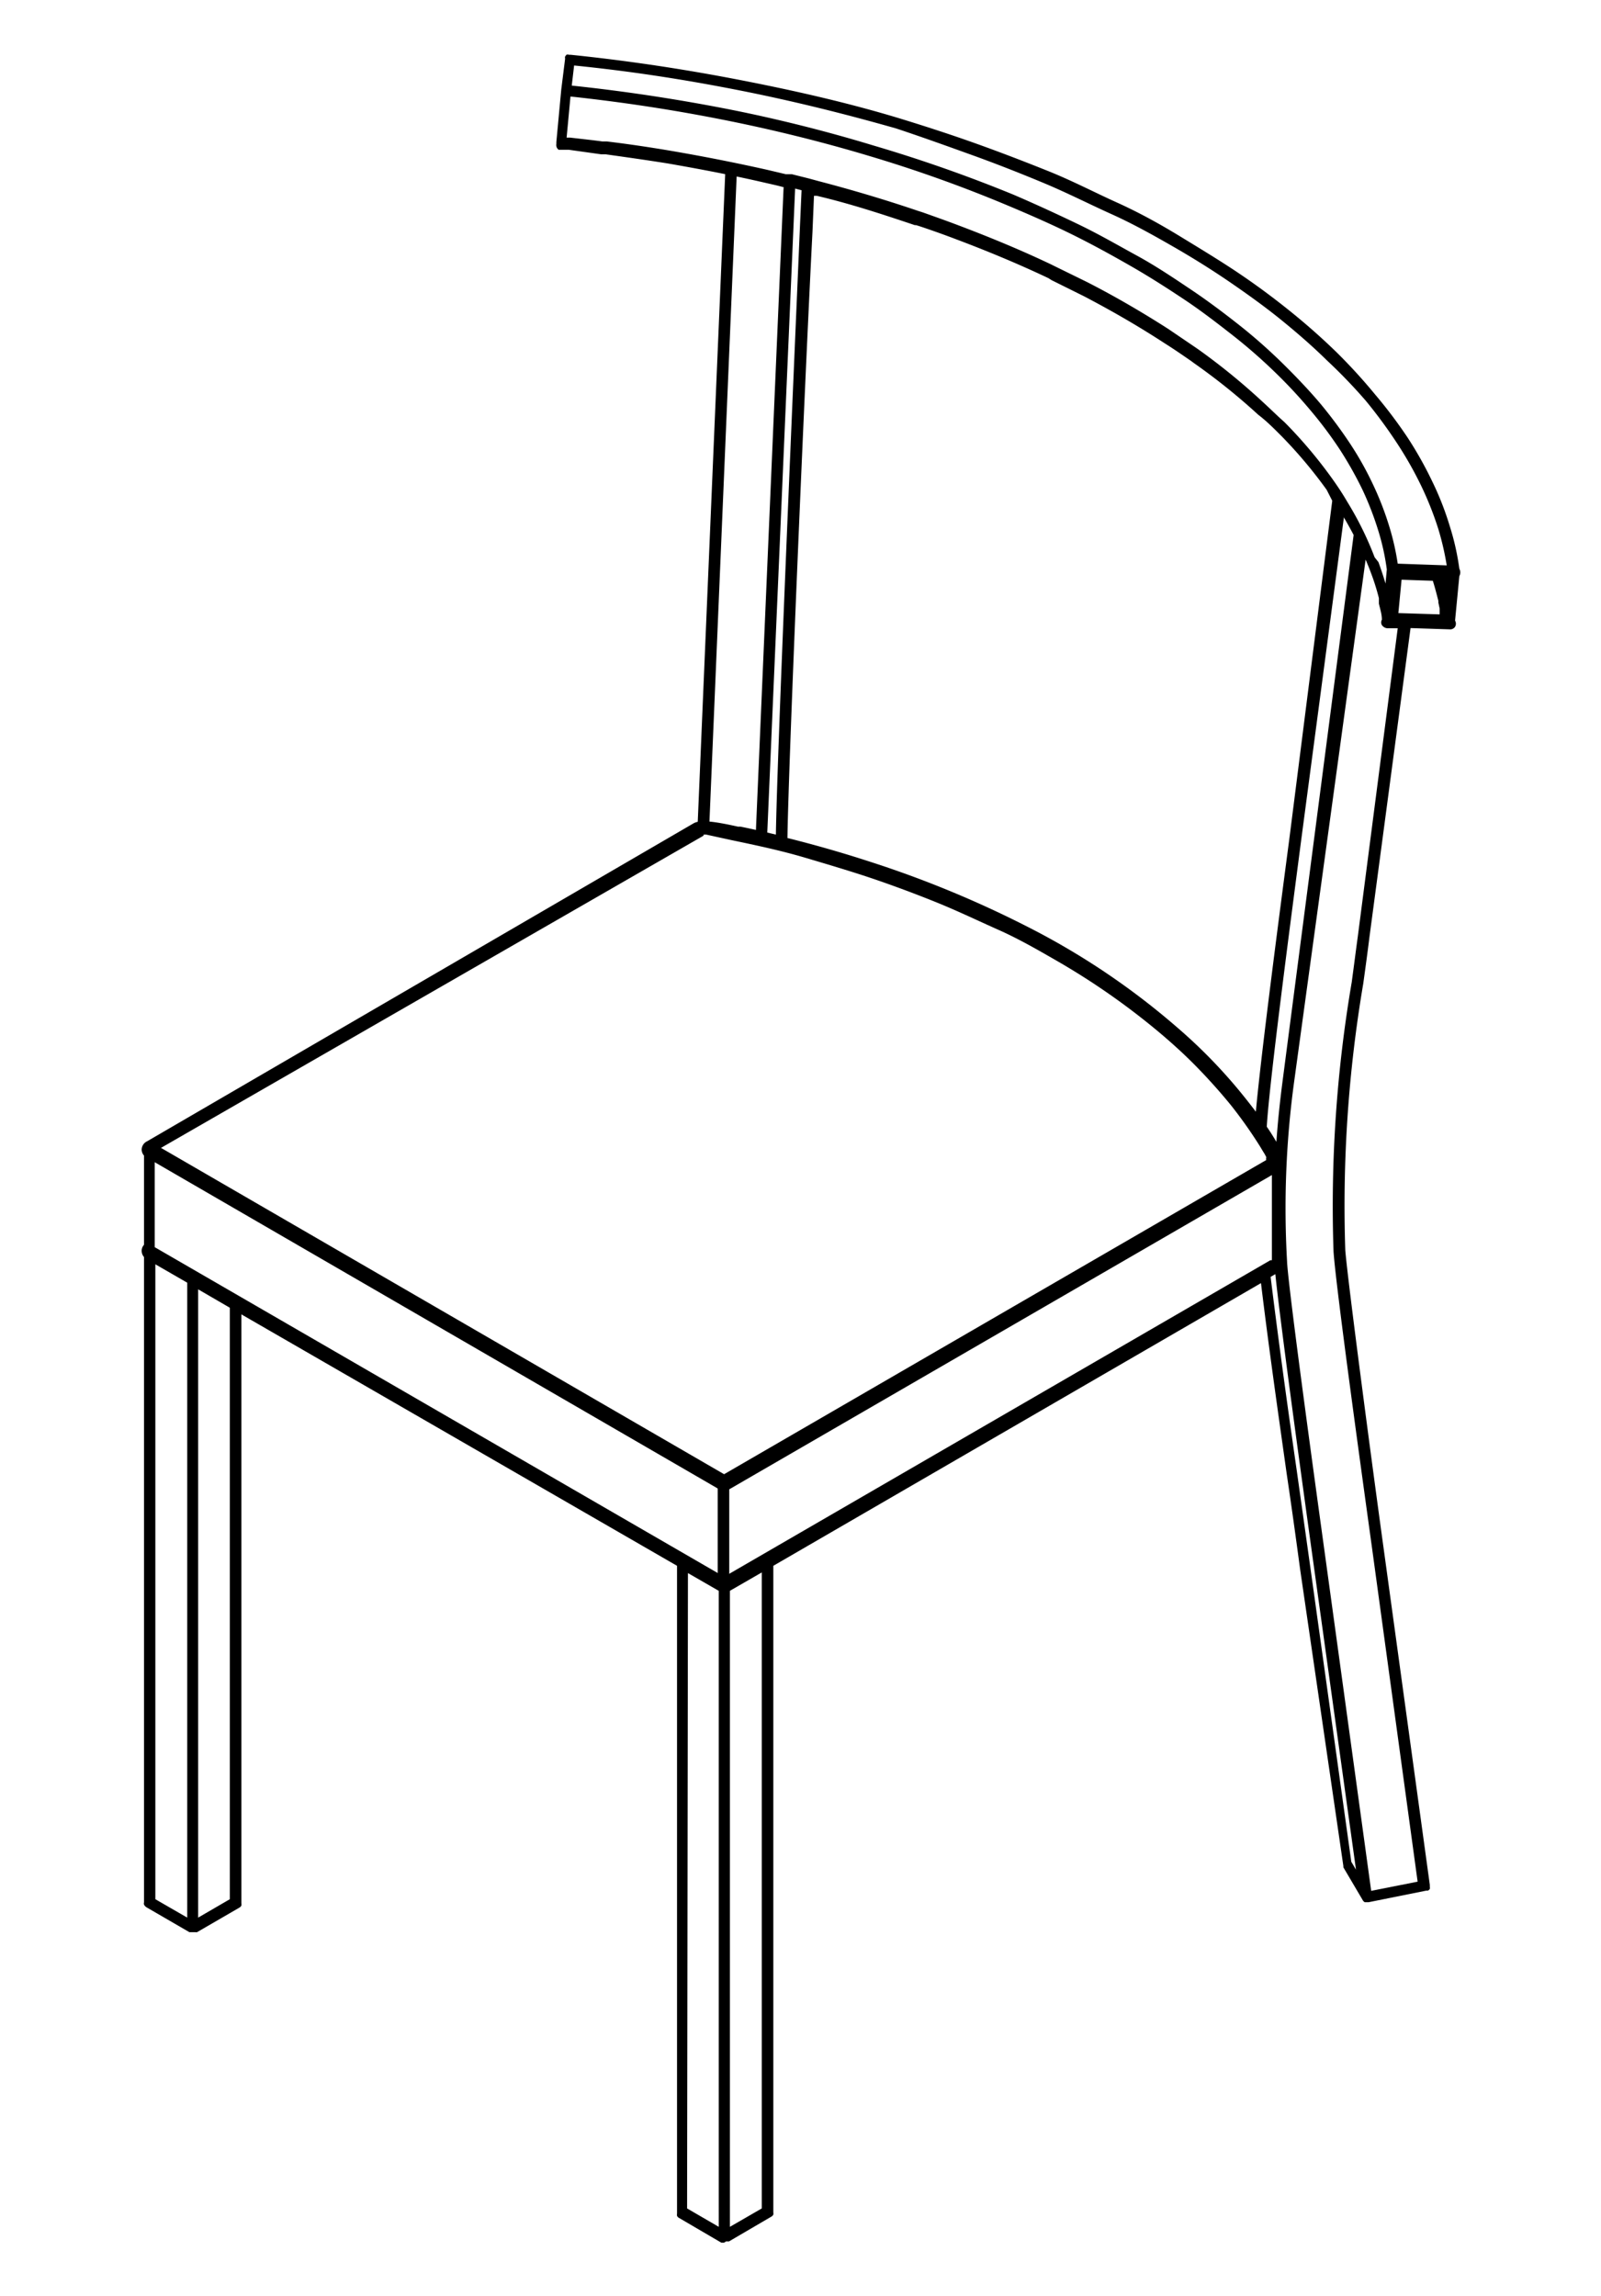 <svg id="Lager_1" data-name="Lager 1" xmlns="http://www.w3.org/2000/svg" viewBox="0 0 74.82 107.29"><title>the-kinship-method_vector-chairs</title><path d="M33.81,74.06a.27.27,0,0,1-.27-.27V69.22a.27.27,0,0,1,.54,0v4.57A.27.27,0,0,1,33.81,74.06ZM59.45,54.49a.27.27,0,0,1-.27-.27.23.23,0,0,1,0-.14s0,0,0,0a2,2,0,0,0-.14-.25l-.15-.25a21.28,21.28,0,0,0-1.37-1.94c-.53-.65-1.09-1.27-1.66-1.85s-1.26-1.2-1.93-1.75a33.4,33.4,0,0,0-4.61-3.18c-.85-.49-1.74-1-2.64-1.4s-1.9-.88-2.86-1.27-2-.78-3-1.12-2.15-.68-3.23-1-2.25-.57-3.4-.81L33,39h-.12l0,0s0,0,0,.05h0l0,0L7.49,53.66a.28.28,0,0,1,0,.15.27.27,0,0,1-.37.1.38.38,0,0,1-.19-.32.37.37,0,0,1,.19-.31h0l25.4-14.69h0l.08,0,0,0L33.9,7.91a.27.27,0,0,1,.54,0L33.15,38.51l1.11.21,1.06.23L36.63,8.52a.27.27,0,0,1,.28-.25.26.26,0,0,1,.26.28L35.85,39.08c.62.14,1.23.3,1.84.46,1.09.29,2.19.62,3.26,1S43,41.24,44,41.65s1.95.82,2.89,1.28,1.82.92,2.68,1.42a33.82,33.82,0,0,1,4.68,3.23c.69.57,1.35,1.17,2,1.79s1.16,1.23,1.7,1.89a21.21,21.21,0,0,1,1.41,2l.15.25.16.26,0,.09.05.09a.56.56,0,0,0,0,.12.34.34,0,0,1-.07.24.54.54,0,0,1-.15.15l-.07,0Z"/><path d="M33.84,104.8h-.07l-.06,0h0l-2-1.17,0,0h0a.27.27,0,0,1-.07-.08.36.36,0,0,1,0-.11h0V73.17L11.28,61.42V88.93a.56.56,0,0,1,0,.12.27.27,0,0,1-.07.08l0,0-2,1.16h0a.09.09,0,0,1-.06,0H8.91l-.06,0h0l-2-1.16,0,0h0A.31.31,0,0,1,6.73,89a.17.17,0,0,1,0-.1V58.74a.44.44,0,0,1-.11-.28.41.41,0,0,1,.11-.29V54a.43.43,0,0,1-.11-.28.44.44,0,0,1,.26-.39h0L32.42,38.47h0c.29-.16.87-.11,2.07.16l.12,0c.55.11,1.1.24,1.65.37.06-3.86.83-21.52,1.12-28.31l.08-1.8-.58-.15h-.29c-.29-.08-.58-.14-.88-.21h0c-1.47-.34-3-.63-4.49-.89h0c-1-.16-2-.3-2.92-.43h0l-.21,0h0L26.59,7h0l-.19,0h0l-.21,0h-.08A.27.27,0,0,1,26,6.83h0a.37.37,0,0,1,0-.11h0V6.64h0l.23-2.46h0l.18-1.44a.19.19,0,0,1,0-.1h0l.06-.08h0a.17.17,0,0,1,.12,0h.08c2.64.27,5.29.67,7.87,1.17S39.62,4.8,42,5.52c1.21.37,2.41.76,3.56,1.17S47.88,7.55,49,8s2.17,1,3.19,1.46,2,1,2.95,1.58,1.86,1.13,2.71,1.7,1.67,1.18,2.44,1.8,1.48,1.25,2.14,1.89a25.77,25.77,0,0,1,1.83,2,22.07,22.07,0,0,1,1.51,2,17.65,17.65,0,0,1,1.16,2.06,13.9,13.9,0,0,1,.82,2.09,11.77,11.77,0,0,1,.45,2,.08.08,0,0,1,0,0,.35.35,0,0,1,0,.34L68,29a.29.29,0,0,1,0,.29.27.27,0,0,1-.25.12l-1.83-.06L64,43.78c-.09.73-.19,1.46-.29,2.18a62.12,62.12,0,0,0-.84,12.47h0C63,60,64.18,68.87,64.64,72.2l2.18,15.88v.08a.37.37,0,0,1,0,.11h0a.24.24,0,0,1-.09.08l-.08,0-2.69.54h-.13l-.05,0a.27.27,0,0,1-.08-.07.08.08,0,0,1,0,0h0l-.92-1.56,0-.06a.09.09,0,0,1,0,0L60.76,73.34c-.2-1.49-.41-3-.63-4.48-.41-2.91-.84-5.92-1.2-8.9L36.14,73.17v30.21a.36.36,0,0,1,0,.11.27.27,0,0,1-.07.08h0l0,0-2,1.17h0l-.07,0h-.07Zm.27-30.46v29.72l1.49-.86V73.48l-1.44.83h0Zm-2,28.86,1.48.86V74.34l0,0h0l-1.44-.83ZM9.26,60.25V89.61l1.48-.86V61.11Zm-2,28.5,1.49.86V59.94l-1.49-.86ZM60.15,59c.11,1.62,1.39,10.88,1.81,13.93l2.12,15.43,2.17-.43L64.11,72.27c-.46-3.33-1.69-12.2-1.79-13.8h0a62.24,62.24,0,0,1,.85-12.57c.1-.73.19-1.45.29-2.18l1.86-14.36-.47,0a.34.34,0,0,1-.27-.15.25.25,0,0,1,0-.25v0h0c0-.25-.08-.5-.14-.75h0l0-.07v0h0v0h0v0h0v0l0-.19h0v0h0a11,11,0,0,0-.39-1.23h0c-.07-.19-.15-.38-.23-.57L60.49,50.47a43.73,43.73,0,0,0-.34,8.5Zm3,28,.22.37-2-14.4c-.43-3.1-1.51-10.92-1.77-13.43l-.22.13c.37,3,.8,6.13,1.23,9.11l.63,4.49ZM7.23,58.28l26.61,15.4.16-.09,25.37-14.7.07,0v-.12h0V54.91L34.16,69.55h0a.6.6,0,0,1-.63,0h0L7.23,54.31Zm.19-4.7L33.84,68.89l25.54-14.8.09,0,0-.07-.13-.19c-.17-.29-.36-.58-.55-.87a20.31,20.31,0,0,0-1.24-1.65,25.58,25.58,0,0,0-2.83-2.89,34.74,34.74,0,0,0-6.74-4.52,48.46,48.46,0,0,0-7.52-3.12c-1.28-.41-2.6-.78-3.92-1.11-.66-.16-1.33-.32-2-.46l-.12,0c-1.31-.3-1.62-.25-1.69-.22Zm51.78-.93c.16.23.31.47.45.71.07-1,.17-1.94.31-3L63.26,25q-.21-.4-.45-.81h0l0-.05-2,15.11C60.37,42.64,59.32,50.56,59.2,52.65ZM36.8,39.16c1.28.32,2.54.68,3.77,1.08a49.61,49.61,0,0,1,7.61,3.15A34.32,34.32,0,0,1,55,48a24.37,24.37,0,0,1,2.9,2.95c.28.34.54.67.79,1,.25-2.77,1.16-9.67,1.57-12.79l2-15.76L62,22.89h0a21.58,21.58,0,0,0-2.1-2.5h0l-.1-.1h0c-.31-.31-.62-.62-1-.91h0a29.49,29.49,0,0,0-3-2.41h0l-.12-.09h0c-.42-.29-.84-.58-1.27-.85h0c-1.18-.77-2.44-1.5-3.76-2.19h0l-1.51-.75h0l0,0h0L49,13h0c-1.37-.65-2.83-1.26-4.32-1.82h0q-.84-.32-1.68-.6h0l-.19-.06h0l-.06,0c-1.46-.49-3-1-4.58-1.37h0l-.13,0-.07,1.68C37.62,17.6,36.85,35.6,36.8,39.16ZM65.35,28.65l1.93.06,0-.27-.06-.28h0l0-.08v0h0c-.08-.31-.16-.63-.26-.94l-1.46-.05Zm-.93-2.38c.12.33.23.66.33,1l.06-.66a10.94,10.94,0,0,0-.41-1.85,14.56,14.56,0,0,0-.73-1.88A17.72,17.72,0,0,0,62.61,21a19.18,19.18,0,0,0-1.38-1.84,23,23,0,0,0-1.67-1.79c-.61-.59-1.27-1.17-2-1.74S56.13,14.52,55.35,14s-1.62-1.06-2.51-1.57-1.78-1-2.73-1.47-2-.93-3-1.35a63.56,63.56,0,0,0-6.45-2.31c-2.26-.68-4.61-1.26-7-1.73s-4.68-.81-7-1.06l-.18,1.92h.16c.5.06,1,.11,1.51.18h0l.15,0h.06c1,.12,2,.27,2.95.43h0c1.52.26,3,.55,4.52.89h0l.89.21h0l.09,0h0l.07,0H37l.8.2h0l.44.12h0c1.61.42,3.18.89,4.68,1.4h0l.19.06h0c.56.2,1.13.4,1.68.61h0c1.51.57,3,1.19,4.36,1.84h0l.12.06h0l0,0,1.53.75h0c1.33.68,2.61,1.43,3.81,2.2h0l1.28.87h0l.13.09h0a30.22,30.22,0,0,1,3,2.45h0c.33.3.65.62,1,.93h0l.09.09h0a21.78,21.78,0,0,1,2.15,2.56h0c.22.31.43.62.62.94h0l.21.35h0a15.27,15.27,0,0,1,1.15,2.38Zm.9.07,2.29.08a12.88,12.88,0,0,0-.39-1.69,15.32,15.32,0,0,0-.79-2,17.48,17.48,0,0,0-1.13-2,22.74,22.74,0,0,0-1.47-2A24.84,24.84,0,0,0,62,16.83c-.64-.63-1.35-1.25-2.1-1.86s-1.57-1.2-2.4-1.77-1.74-1.14-2.68-1.68S52.93,10.45,51.93,10s-2.08-1-3.16-1.45-2.22-.9-3.36-1.31S43.08,6.4,41.87,6C39.48,5.32,37,4.7,34.39,4.19s-5-.87-7.56-1.13L26.72,4c2.38.25,4.77.61,7.1,1.06s4.77,1.06,7,1.74A67.31,67.31,0,0,1,47.37,9.1c1,.43,2,.89,3,1.37s1.89,1,2.77,1.48,1.74,1.06,2.53,1.59,1.56,1.11,2.28,1.68,1.39,1.17,2,1.77,1.2,1.22,1.72,1.83a21.53,21.53,0,0,1,1.41,1.89,15.09,15.09,0,0,1,1.09,1.94,14.34,14.34,0,0,1,.77,2A11.83,11.83,0,0,1,65.32,26.34Z"/></svg>